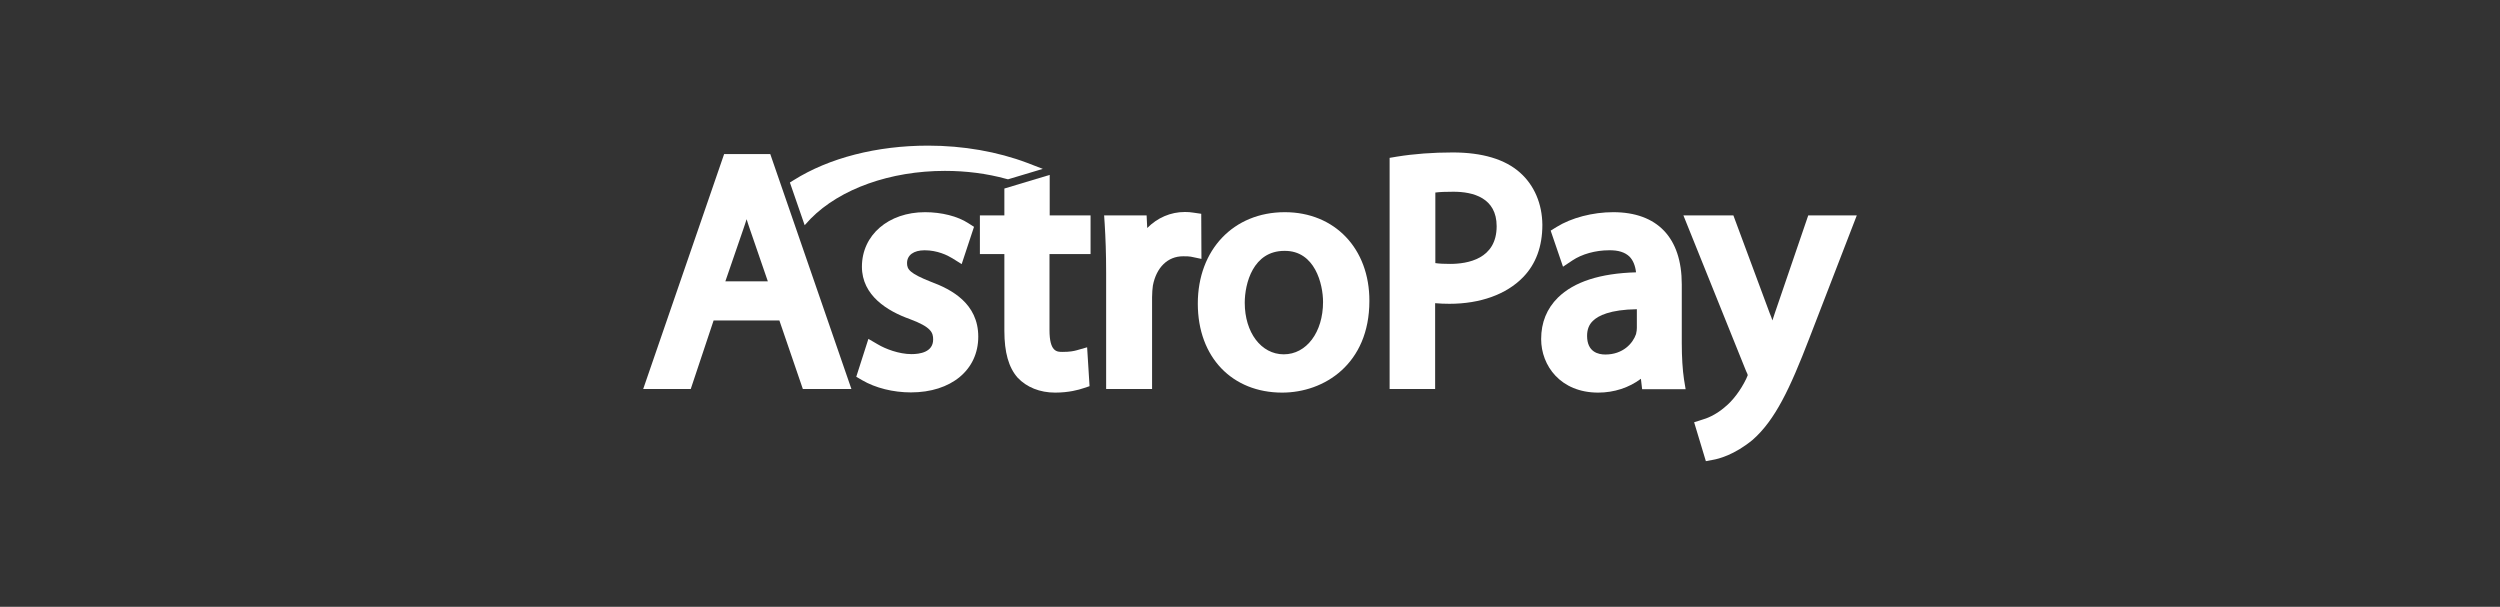 <svg width="206" height="50" viewBox="0 0 206 50" fill="none" xmlns="http://www.w3.org/2000/svg">
<rect x="0" y="0" width="206" height="50" fill="#333333" stroke="none"/>
<g clip-path="url(#clip0_782_149)">
<path d="M59.669 12.694L53 32.053H56.918L58.802 26.404H64.22L66.154 32.053H70.156L63.47 12.694H59.669ZM63.27 23.183H59.769L61.236 18.921C61.336 18.624 61.436 18.343 61.52 18.062C61.62 18.36 61.703 18.657 61.82 18.971L63.27 23.183Z" fill="white"/>
<path d="M76.741 23.233C74.941 22.522 74.74 22.192 74.74 21.68C74.74 21.019 75.291 20.623 76.191 20.623C77.241 20.623 78.075 21.036 78.475 21.283L79.242 21.762L80.259 18.69L79.792 18.393C78.908 17.814 77.575 17.484 76.224 17.484C73.207 17.484 71.022 19.367 71.022 21.977C71.022 24.372 73.156 25.644 74.957 26.288C76.741 26.949 76.891 27.412 76.891 27.973C76.891 29.03 75.774 29.179 75.107 29.179C74.073 29.179 72.957 28.75 72.323 28.37L71.556 27.924L70.556 31.046L71.039 31.327C72.139 31.971 73.607 32.334 75.057 32.334C78.375 32.334 80.609 30.484 80.609 27.742C80.609 25 78.392 23.844 76.741 23.233Z" fill="white"/>
<path d="M86.495 14.412L82.76 15.535V17.748H80.743V20.936H82.76V27.263C82.76 29.03 83.11 30.286 83.86 31.128C84.594 31.905 85.678 32.351 86.945 32.351C88.079 32.351 88.895 32.119 89.279 31.987L89.779 31.822L89.579 28.617L88.712 28.865C88.462 28.931 88.162 28.997 87.545 28.997C87.095 28.997 86.478 28.997 86.478 27.197V20.936H89.862V17.748H86.495V14.412Z" fill="white"/>
<path d="M98.982 17.616L98.299 17.517C98.099 17.484 97.898 17.468 97.632 17.468C96.448 17.468 95.364 17.947 94.531 18.789L94.481 17.748H90.98L91.029 18.492C91.096 19.599 91.146 20.854 91.146 22.473V32.053H94.931V24.488C94.931 24.141 94.964 23.778 94.998 23.53C95.281 22.043 96.215 21.118 97.482 21.118C97.782 21.118 97.965 21.118 98.132 21.151L98.999 21.333L98.982 17.616Z" fill="white"/>
<path d="M105.868 17.484C101.65 17.484 98.699 20.573 98.699 25.017C98.699 29.46 101.55 32.351 105.651 32.351C109.119 32.351 112.837 29.989 112.837 24.802C112.853 20.491 109.986 17.484 105.868 17.484ZM109.019 24.884C109.019 27.379 107.652 29.196 105.784 29.196C103.917 29.196 102.567 27.395 102.567 24.95C102.567 23.365 103.25 20.672 105.834 20.672C108.352 20.639 109.019 23.414 109.019 24.884Z" fill="white"/>
<path d="M125.257 14.23C124.024 13.123 122.14 12.562 119.706 12.562C118.072 12.562 116.521 12.677 115.087 12.909L114.504 13.008V32.053H118.255V24.983C118.639 25.017 119.039 25.033 119.439 25.033C121.973 25.033 124.124 24.257 125.491 22.853C126.558 21.762 127.091 20.309 127.091 18.525C127.075 16.79 126.425 15.271 125.257 14.23ZM123.324 18.64C123.324 21.349 120.923 21.746 119.489 21.746C119.005 21.746 118.605 21.729 118.272 21.68V15.865C118.639 15.816 119.139 15.799 119.772 15.799C121.373 15.799 123.324 16.295 123.324 18.64Z" fill="white"/>
<path d="M138.578 28.254V23.431C138.578 19.582 136.561 17.484 132.927 17.484C131.243 17.484 129.475 17.947 128.258 18.706L127.775 19.004L128.792 21.977L129.559 21.465C130.342 20.936 131.476 20.623 132.576 20.623C133.343 20.606 133.894 20.788 134.26 21.135C134.56 21.432 134.744 21.878 134.81 22.44C131.86 22.522 129.709 23.216 128.375 24.521C127.458 25.43 126.991 26.569 126.991 27.94C126.991 30.137 128.592 32.351 131.693 32.351C133.01 32.351 134.244 31.938 135.211 31.211L135.311 32.07H138.895L138.762 31.261C138.645 30.468 138.578 29.46 138.578 28.254ZM132.276 29.212C131.709 29.212 130.776 29.014 130.776 27.676C130.776 27.164 130.926 26.751 131.259 26.437C131.693 26.008 132.676 25.512 134.877 25.479V27.015C134.877 27.131 134.861 27.329 134.81 27.527C134.544 28.304 133.727 29.212 132.276 29.212Z" fill="white"/>
<path d="M148.999 17.748L146.248 25.793C146.181 25.991 146.114 26.206 146.048 26.404C145.981 26.206 145.914 26.008 145.831 25.826L142.83 17.748H138.712L143.88 30.583L143.897 30.616C143.98 30.782 144.014 30.881 144.014 30.914C143.98 30.98 143.93 31.112 143.897 31.194C143.447 32.136 142.78 33.028 142.113 33.556L142.096 33.573C141.346 34.217 140.579 34.498 140.262 34.581L139.596 34.795L140.563 38L141.179 37.884C141.563 37.818 142.897 37.504 144.43 36.233C146.264 34.614 147.482 32.053 149.082 27.891L153 17.748H148.999Z" fill="white"/>
<path d="M66.805 18.013C69.239 15.552 73.374 14.081 77.858 14.081C79.609 14.081 81.309 14.296 82.927 14.742L83.06 14.775L85.928 13.916L84.644 13.421C82.193 12.496 79.376 12 76.475 12C72.257 12 68.322 13.008 65.404 14.841L65.087 15.039L66.305 18.558L66.805 18.013Z" fill="white"/>
</g>
<defs>
<clipPath id="clip0_782_149">
<rect width="100" height="26" fill="white" transform="translate(53 12)"/>
</clipPath>
</defs>
</svg>
